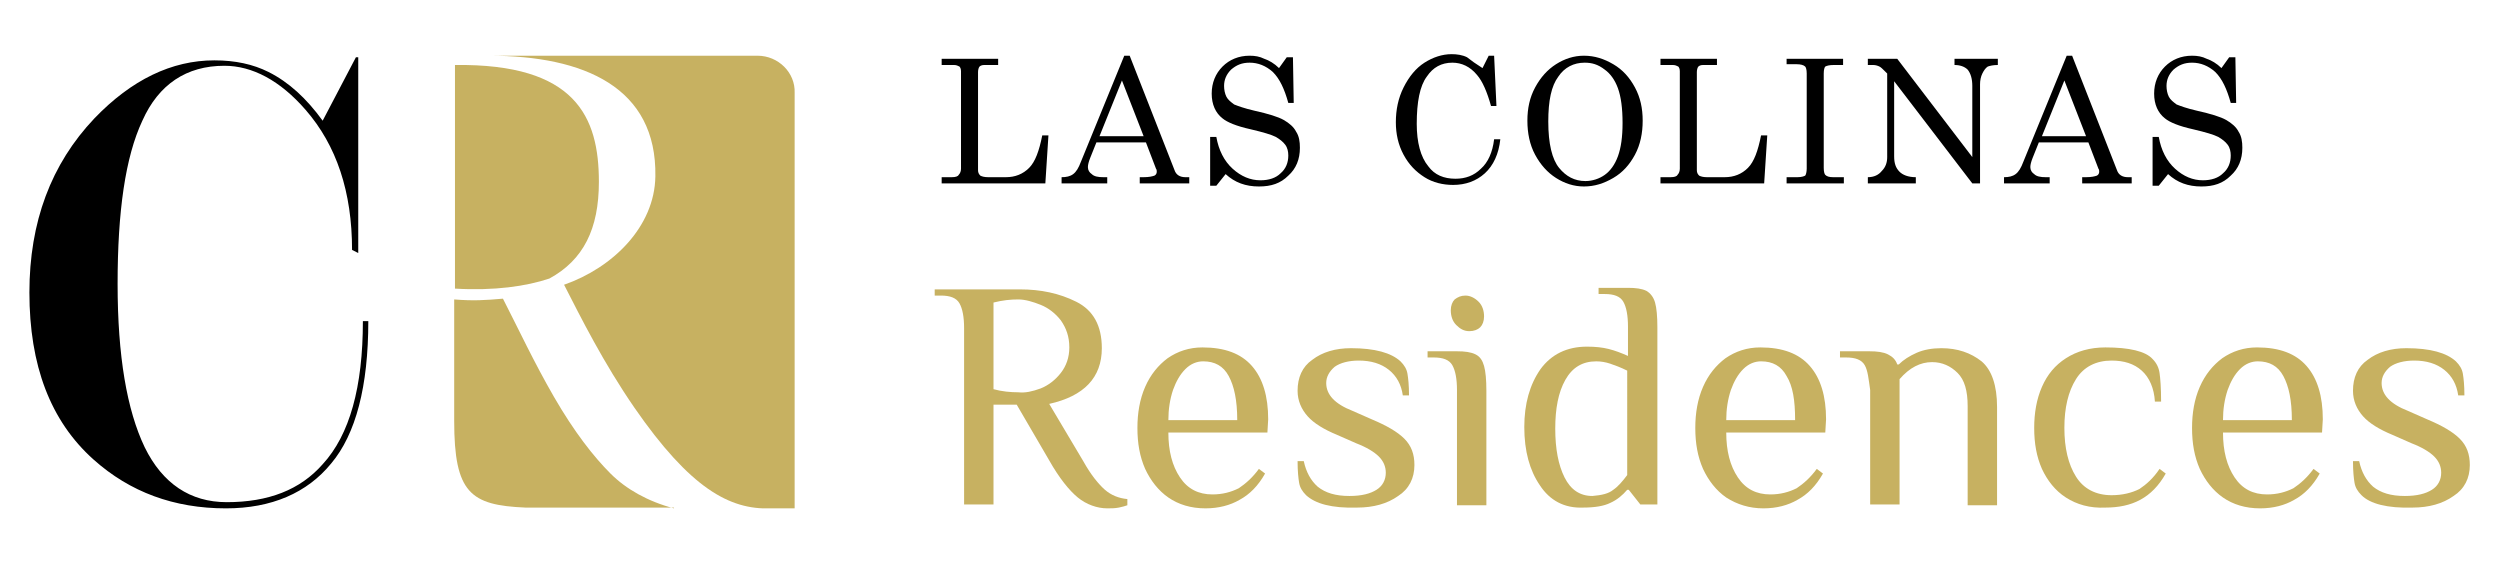 <svg xmlns="http://www.w3.org/2000/svg" xmlns:xlink="http://www.w3.org/1999/xlink" id="Capa_1" x="0px" y="0px" viewBox="0 0 323.1 73.2" style="enable-background:new 0 0 323.1 73.2;" xml:space="preserve"><style type="text/css">	.st0{fill-rule:evenodd;clip-rule:evenodd;}	.st1{fill-rule:evenodd;clip-rule:evenodd;fill:#C7B161;}	.st2{fill:#C7B161;}</style><g>	<path class="st0" d="M47.6,41.5c0,8.4-1.6,14.6-4.8,18.4c-3.1,3.8-7.7,5.8-13.6,5.8c-6.7,0-12.4-2.1-17.1-6.3  c-5.6-5-8.3-12.2-8.3-21.6c0-9.1,2.8-16.6,8.4-22.5c4.8-5,10-7.5,15.5-7.5c2.7,0,5,0.5,7,1.5c2.6,1.3,4.9,3.4,7,6.3L46,7.4h0.3  v25.3l-0.8-0.4c0-7.5-2-13.5-6-18.1c-3.3-3.8-6.9-5.7-10.5-5.7c-4.9,0-8.5,2.4-10.6,7.1c-2.2,4.7-3.2,11.7-3.2,21.1  c0,9.3,1.2,16.3,3.5,21.1c2.3,4.7,5.9,7.1,10.6,7.1c5.4,0,9.5-1.6,12.4-4.9c3.5-3.8,5.2-10,5.2-18.5H47.6z"></path>	<path class="st1" d="M87.1,65.7c-3.4-0.9-6.2-2.5-8.2-4.5c-2.2-2.2-4.7-5.4-7.3-9.9c-2.6-4.5-4.6-8.8-6.6-12.7  c-2.3,0.2-3.8,0.3-6.3,0.1v15.7c0,9.3,2.1,10.9,9.2,11.2v0H87.1z"></path>	<path class="st1" d="M77.4,23.5c0-8.4-3-15.3-18.6-15.1c0,3.8,0,5.8,0,9.5l0,19.4C63.9,37.6,68,37,71,36  C75.4,33.6,77.4,29.6,77.4,23.5z"></path>	<path class="st1" d="M97.9,7.2H63.2c12.3,0,21.7,4.1,21.5,15.6c-0.1,6.5-5.5,11.8-11.8,14c2.2,4.3,5.1,10.1,9.1,15.9  c7.2,10.4,12.3,13.2,17.6,13l0,0h3.1V12C102.8,9.4,100.6,7.2,97.9,7.2z"></path>	<path class="st0" d="M121.5,7.6h7.5v0.8h-1.8c-0.3,0-0.5,0.1-0.6,0.2c-0.1,0.1-0.2,0.4-0.2,0.7v12.7c0,0.3,0.1,0.5,0.3,0.7  c0.2,0.1,0.5,0.2,1,0.2h2.3c1.2,0,2.2-0.4,3-1.2c0.8-0.8,1.3-2.2,1.7-4.2h0.8l-0.4,6.2h-13.4v-0.8h1.3c0.5,0,0.8-0.1,0.9-0.3  c0.2-0.2,0.3-0.5,0.3-0.8V9.2c0-0.3-0.1-0.5-0.2-0.6c-0.2-0.1-0.4-0.2-0.7-0.2h-1.6V7.6z"></path>	<path class="st0" d="M145.3,7.2h0.7l5.8,14.8c0.2,0.6,0.7,0.9,1.4,0.9h0.5v0.8h-6.4v-0.8h0.5c0.7,0,1.1-0.1,1.4-0.2  c0.2-0.1,0.3-0.3,0.3-0.5c0-0.1,0-0.3-0.1-0.4l-1.3-3.4h-6.4l-0.8,2c-0.2,0.5-0.3,0.9-0.3,1.2c0,0.4,0.2,0.7,0.5,0.9  c0.3,0.3,0.8,0.4,1.5,0.4h0.5v0.8h-5.9v-0.8c0.6,0,1.1-0.1,1.5-0.4c0.4-0.3,0.7-0.8,1-1.6L145.3,7.2z M145,10.4l-2.9,7.2h5.7  L145,10.4z"></path>	<path class="st0" d="M165.3,8.8l1-1.4h0.8l0.1,5.9h-0.7c-0.5-1.8-1.1-3.1-2-4c-0.9-0.8-1.9-1.2-3-1.2c-1,0-1.7,0.3-2.4,0.9  c-0.6,0.6-0.9,1.3-0.9,2.1c0,0.5,0.1,1,0.3,1.4c0.2,0.4,0.6,0.7,1,1c0.5,0.2,1.3,0.5,2.6,0.8c1.8,0.4,3.1,0.8,3.8,1.2  c0.7,0.4,1.3,0.9,1.6,1.5c0.4,0.6,0.5,1.3,0.5,2.1c0,1.5-0.5,2.7-1.5,3.6c-1,1-2.2,1.4-3.8,1.4c-1.7,0-3.1-0.5-4.3-1.6l-1.2,1.5  h-0.8v-6.3h0.8c0.3,1.7,1,3.1,2.1,4.1c1.1,1,2.3,1.5,3.6,1.5c1.1,0,2-0.3,2.6-0.9c0.7-0.6,1-1.4,1-2.3c0-0.5-0.1-1-0.4-1.4  c-0.3-0.4-0.7-0.7-1.2-1c-0.6-0.3-1.6-0.6-3.3-1c-1.8-0.4-3-0.9-3.6-1.4c-0.9-0.7-1.4-1.8-1.4-3.2c0-1.4,0.5-2.6,1.4-3.5  c0.9-0.9,2.1-1.4,3.5-1.4c0.7,0,1.3,0.1,1.9,0.4C164,7.8,164.7,8.2,165.3,8.8z"></path>	<path class="st0" d="M191.6,8.8l0.8-1.6h0.7l0.3,6.5h-0.7c-0.5-1.8-1.1-3.2-1.8-4c-0.9-1.1-2-1.6-3.2-1.6c-1.4,0-2.5,0.6-3.3,1.8  c-0.9,1.2-1.3,3.3-1.3,6.1c0,2.4,0.5,4.3,1.5,5.5c0.8,1.1,2,1.6,3.5,1.6c1.3,0,2.4-0.4,3.3-1.3c0.9-0.8,1.5-2.1,1.7-3.8h0.8  c-0.2,1.9-0.9,3.4-2,4.4c-1.1,1-2.5,1.5-4.1,1.5c-1.3,0-2.6-0.3-3.7-1c-1.1-0.7-2-1.6-2.7-2.9c-0.7-1.3-1-2.7-1-4.2  c0-1.6,0.3-3.1,1-4.5c0.7-1.4,1.6-2.5,2.7-3.2c1.1-0.7,2.3-1.1,3.5-1.1c0.7,0,1.4,0.1,2,0.4C190.1,7.8,190.8,8.3,191.6,8.8z"></path>	<path class="st0" d="M204.7,7.2c1.4,0,2.6,0.4,3.8,1.1c1.2,0.7,2.1,1.7,2.8,3c0.7,1.3,1,2.7,1,4.3c0,1.6-0.3,3.1-1,4.4  c-0.7,1.3-1.6,2.3-2.8,3c-1.2,0.7-2.4,1.1-3.8,1.1c-1.3,0-2.5-0.4-3.6-1.1c-1.1-0.7-2-1.7-2.7-3c-0.7-1.3-1-2.8-1-4.4  c0-1.6,0.3-3,1-4.3c0.7-1.3,1.6-2.3,2.7-3C202.2,7.6,203.4,7.2,204.7,7.2z M204.8,8.1c-1.4,0-2.6,0.6-3.4,1.8  c-0.9,1.2-1.3,3.1-1.3,5.8c0,2.9,0.5,4.9,1.4,6c0.9,1.1,2,1.7,3.4,1.7c0.9,0,1.8-0.3,2.5-0.8c0.7-0.5,1.3-1.3,1.7-2.4  c0.4-1.1,0.6-2.5,0.6-4.3c0-1.9-0.2-3.4-0.6-4.5c-0.4-1.1-1-1.9-1.7-2.4C206.5,8.3,205.7,8.1,204.8,8.1z"></path>	<path class="st0" d="M214.4,7.6h7.5v0.8h-1.8c-0.3,0-0.5,0.1-0.6,0.2c-0.1,0.1-0.2,0.4-0.2,0.7v12.7c0,0.3,0.1,0.5,0.3,0.7  c0.2,0.1,0.5,0.2,1,0.2h2.3c1.2,0,2.2-0.4,3-1.2c0.8-0.8,1.3-2.2,1.7-4.2h0.8l-0.4,6.2h-13.4v-0.8h1.3c0.5,0,0.8-0.1,0.9-0.3  c0.2-0.2,0.3-0.5,0.3-0.8V9.2c0-0.3-0.1-0.5-0.2-0.6c-0.2-0.1-0.4-0.2-0.7-0.2h-1.6V7.6z"></path>	<path class="st0" d="M230.8,7.6h7.4v0.8H237c-0.6,0-0.9,0.1-1.1,0.2c-0.1,0.1-0.2,0.4-0.2,0.9v12.2c0,0.5,0.1,0.8,0.2,0.9  c0.2,0.2,0.5,0.3,1,0.3h1.4v0.8h-7.4v-0.8h1.4c0.5,0,0.8-0.1,1-0.2c0.1-0.1,0.2-0.5,0.2-0.9V9.5c0-0.5-0.1-0.8-0.2-0.9  c-0.2-0.2-0.6-0.3-1.1-0.3h-1.3V7.6z"></path>	<path class="st0" d="M241.3,7.6h3.9l9.7,12.7v-9.2c0-0.9-0.2-1.6-0.6-2.1c-0.4-0.4-1-0.6-1.7-0.6V7.6h5.6v0.8c-0.6,0-1,0.1-1.3,0.2  c-0.3,0.2-0.5,0.5-0.7,0.9c-0.2,0.4-0.3,0.9-0.3,1.4v12.8h-1l-10.1-13.2v9.7c0,0.9,0.2,1.5,0.7,2c0.4,0.4,1.1,0.7,2.1,0.7v0.8h-6.2  v-0.8c0.8,0,1.4-0.3,1.8-0.8c0.5-0.5,0.7-1.1,0.7-1.8V9.5l-0.2-0.2c-0.4-0.4-0.6-0.6-0.8-0.7c-0.2-0.1-0.5-0.2-0.8-0.2h-0.7V7.6z"></path>	<path class="st0" d="M267.1,7.2h0.7l5.8,14.8c0.2,0.6,0.7,0.9,1.4,0.9h0.5v0.8h-6.4v-0.8h0.5c0.7,0,1.1-0.1,1.4-0.2  c0.2-0.1,0.3-0.3,0.3-0.5c0-0.1,0-0.3-0.1-0.4l-1.3-3.4h-6.4l-0.8,2c-0.2,0.5-0.3,0.9-0.3,1.2c0,0.4,0.2,0.7,0.5,0.9  c0.3,0.3,0.8,0.4,1.5,0.4h0.5v0.8h-5.9v-0.8c0.6,0,1.1-0.1,1.5-0.4c0.4-0.3,0.7-0.8,1-1.6L267.1,7.2z M266.8,10.4l-2.9,7.2h5.7  L266.8,10.4z"></path>	<path class="st0" d="M287.1,8.8l1-1.4h0.8l0.1,5.9h-0.7c-0.5-1.8-1.1-3.1-2-4c-0.9-0.8-1.9-1.2-3-1.2c-1,0-1.7,0.3-2.4,0.9  c-0.6,0.6-0.9,1.3-0.9,2.1c0,0.5,0.1,1,0.3,1.4c0.2,0.4,0.6,0.7,1,1c0.5,0.2,1.3,0.5,2.6,0.8c1.8,0.4,3.1,0.8,3.8,1.2  c0.7,0.4,1.3,0.9,1.6,1.5c0.4,0.6,0.5,1.3,0.5,2.1c0,1.5-0.5,2.7-1.5,3.6c-1,1-2.2,1.4-3.8,1.4c-1.7,0-3.1-0.5-4.3-1.6l-1.2,1.5  h-0.8v-6.3h0.8c0.3,1.7,1,3.1,2.1,4.1c1.1,1,2.3,1.5,3.6,1.5c1.1,0,2-0.3,2.6-0.9c0.7-0.6,1-1.4,1-2.3c0-0.5-0.1-1-0.4-1.4  c-0.3-0.4-0.7-0.7-1.2-1c-0.6-0.3-1.6-0.6-3.3-1c-1.8-0.4-3-0.9-3.6-1.4c-0.9-0.7-1.4-1.8-1.4-3.2c0-1.4,0.5-2.6,1.4-3.5  c0.9-0.9,2.1-1.4,3.5-1.4c0.7,0,1.3,0.1,1.9,0.4C285.8,7.8,286.5,8.2,287.1,8.8z"></path>	<g>		<g>			<path class="st2" d="M139.3,64.3c-1.1-0.9-2.4-2.5-3.7-4.8l-4.2-7.2h-3v12.9h-3.8V42.4c0-1.4-0.2-2.5-0.6-3.2    c-0.4-0.7-1.2-1-2.4-1h-0.8v-0.8h11c2.7,0,5.1,0.5,7.3,1.6c2.2,1.1,3.3,3.1,3.3,6c0,3.8-2.3,6.2-6.8,7.2l4.4,7.4    c1,1.8,2,3,2.8,3.7c0.8,0.7,1.8,1.1,2.9,1.2v0.8c-0.3,0.1-0.6,0.2-1.1,0.3c-0.5,0.1-1,0.1-1.5,0.1    C141.8,65.7,140.4,65.2,139.3,64.3z M134.5,50.2c1-0.4,1.9-1.1,2.6-2c0.7-0.9,1.1-2,1.1-3.3c0-1.4-0.4-2.5-1.1-3.5    c-0.7-0.9-1.6-1.6-2.6-2c-1-0.4-2-0.7-2.9-0.7c-1,0-2,0.1-3.2,0.4v11.2c1.1,0.3,2.2,0.4,3.2,0.4    C132.5,50.8,133.4,50.6,134.5,50.2z"></path>			<path class="st2" d="M151,64.3c-1.3-0.9-2.3-2.2-3-3.7c-0.7-1.6-1-3.3-1-5.3c0-1.9,0.3-3.7,1-5.3c0.7-1.6,1.7-2.8,2.9-3.7    c1.3-0.9,2.8-1.4,4.5-1.4c2.9,0,5,0.8,6.4,2.4c1.4,1.6,2.1,3.9,2.1,6.9l-0.1,1.7H151c0,2.4,0.5,4.3,1.5,5.8    c1,1.5,2.4,2.2,4.2,2.2c1.3,0,2.4-0.3,3.4-0.8c0.9-0.6,1.8-1.4,2.6-2.5l0.8,0.6c-0.9,1.6-2,2.7-3.3,3.4c-1.2,0.7-2.7,1.1-4.4,1.1    C153.9,65.7,152.3,65.2,151,64.3z M158.8,48.6c-0.7-1.3-1.8-1.9-3.3-1.9c-0.8,0-1.6,0.3-2.3,1c-0.7,0.7-1.2,1.6-1.6,2.7    c-0.4,1.2-0.6,2.5-0.6,3.9h8.9C159.9,51.7,159.5,49.9,158.8,48.6z"></path>			<path class="st2" d="M168.8,64c-0.5-0.5-0.8-1-0.9-1.6c-0.1-0.6-0.2-1.5-0.2-2.8h0.8c0.3,1.4,0.9,2.5,1.8,3.3    c1,0.8,2.3,1.2,4.1,1.2c1.6,0,2.7-0.3,3.5-0.8c0.8-0.5,1.2-1.3,1.2-2.2c0-0.8-0.3-1.5-0.9-2.1c-0.6-0.6-1.6-1.2-2.9-1.7l-2.5-1.1    c-1.7-0.7-3-1.5-3.8-2.4c-0.8-0.9-1.3-2-1.3-3.3c0-1.7,0.6-3.1,1.9-4c1.3-1,3-1.5,5-1.5c3.1,0,5.2,0.6,6.4,1.7    c0.5,0.5,0.8,1,0.9,1.6c0.1,0.6,0.2,1.5,0.2,2.8h-0.8c-0.2-1.4-0.8-2.5-1.8-3.3c-1-0.8-2.3-1.2-3.9-1.2c-1.3,0-2.4,0.3-3.1,0.8    c-0.7,0.6-1.1,1.3-1.1,2.1c0,1.5,1.1,2.7,3.4,3.6l2.5,1.1c1.9,0.8,3.3,1.6,4.2,2.5c0.9,0.9,1.3,2,1.3,3.4c0,1.7-0.7,3.1-2.1,4    c-1.4,1-3.2,1.5-5.3,1.5C172.1,65.7,170,65.1,168.8,64z"></path>			<path class="st2" d="M187.7,47.2c-0.4-0.7-1.2-1-2.4-1h-0.8v-0.8h3.8c1,0,1.8,0.1,2.4,0.4s0.9,0.8,1.1,1.5    c0.2,0.7,0.3,1.8,0.3,3.2v14.8h-3.8V50.4C188.3,49,188.1,47.9,187.7,47.2z M188.2,42c-0.5-0.5-0.7-1.2-0.7-1.9    c0-0.6,0.2-1.1,0.5-1.4c0.4-0.3,0.8-0.5,1.4-0.5c0.6,0,1.2,0.3,1.7,0.8c0.5,0.5,0.7,1.2,0.7,1.9c0,0.6-0.2,1.1-0.5,1.4    s-0.8,0.5-1.4,0.5C189.2,42.8,188.7,42.5,188.2,42z"></path>			<path class="st2" d="M199,62.7c-1.3-1.9-2-4.4-2-7.5c0-3,0.7-5.5,2.1-7.5c1.4-1.9,3.4-2.9,6-2.9c1.1,0,2,0.1,2.8,0.3    c0.8,0.2,1.6,0.5,2.5,0.9v-3.8c0-1.4-0.2-2.5-0.6-3.2c-0.4-0.7-1.2-1-2.4-1h-0.8v-0.8h3.8c1,0,1.8,0.1,2.4,0.4    c0.5,0.3,0.9,0.8,1.1,1.5c0.2,0.7,0.3,1.8,0.3,3.2v22.9H212l-1.5-1.9h-0.2c-0.6,0.7-1.3,1.3-2.2,1.7c-0.8,0.4-2,0.6-3.5,0.6    C202.2,65.7,200.3,64.7,199,62.7z M208.5,63.3c0.6-0.4,1.2-1.1,1.8-1.9V47.9c-0.8-0.4-1.6-0.7-2.2-0.9c-0.6-0.2-1.2-0.3-1.8-0.3    c-1.8,0-3.1,0.8-4,2.4c-0.9,1.6-1.3,3.7-1.3,6.3c0,2.6,0.4,4.7,1.2,6.3c0.8,1.6,2,2.4,3.6,2.4C207,64,207.9,63.8,208.5,63.3z"></path>			<path class="st2" d="M223.1,64.3c-1.3-0.9-2.3-2.2-3-3.7c-0.7-1.6-1-3.3-1-5.3c0-1.9,0.3-3.7,1-5.3c0.7-1.6,1.7-2.8,2.9-3.7    c1.3-0.9,2.8-1.4,4.5-1.4c2.9,0,5,0.8,6.4,2.4c1.4,1.6,2.1,3.9,2.1,6.9l-0.1,1.7h-12.8c0,2.4,0.5,4.3,1.5,5.8    c1,1.5,2.4,2.2,4.2,2.2c1.3,0,2.4-0.3,3.4-0.8c0.9-0.6,1.8-1.4,2.6-2.5l0.8,0.6c-0.9,1.6-2,2.7-3.3,3.4c-1.2,0.7-2.7,1.1-4.4,1.1    C226.1,65.7,224.5,65.2,223.1,64.3z M230.9,48.6c-0.7-1.3-1.8-1.9-3.3-1.9c-0.8,0-1.6,0.3-2.3,1c-0.7,0.7-1.2,1.6-1.6,2.7    c-0.4,1.2-0.6,2.5-0.6,3.9h8.9C232,51.7,231.7,49.9,230.9,48.6z"></path>			<path class="st2" d="M241,47.2c-0.4-0.7-1.2-1-2.4-1h-0.8v-0.8h3.8c1,0,1.8,0.1,2.4,0.4c0.6,0.3,1,0.7,1.2,1.3h0.2    c0.6-0.6,1.4-1.1,2.3-1.5c0.9-0.4,2-0.6,3.2-0.6c2.1,0,3.8,0.6,5.2,1.7c1.3,1.1,2,3.1,2,5.9v12.7h-3.8V52.5c0-2-0.4-3.4-1.3-4.3    c-0.9-0.9-2-1.4-3.3-1.4c-1.5,0-2.9,0.7-4.2,2.2v16.2h-3.8V50.4C241.5,49,241.4,47.9,241,47.2z"></path>			<path class="st2" d="M267,64.3c-1.4-0.9-2.4-2.2-3.1-3.7c-0.7-1.6-1-3.3-1-5.3c0-1.9,0.3-3.7,1-5.3c0.7-1.6,1.7-2.8,3.1-3.7    c1.4-0.9,3.1-1.4,5.1-1.4c3.1,0,5.2,0.5,6.1,1.5c0.5,0.5,0.8,1.1,0.9,1.8c0.1,0.7,0.2,1.9,0.2,3.7h-0.8c-0.1-1.7-0.7-3.1-1.7-4    c-1-0.9-2.3-1.3-3.9-1.3c-2,0-3.6,0.8-4.6,2.4c-1,1.6-1.5,3.7-1.5,6.3c0,2.6,0.5,4.7,1.5,6.3c1,1.6,2.6,2.4,4.6,2.4    c1.4,0,2.6-0.3,3.6-0.8c0.9-0.6,1.8-1.4,2.6-2.6l0.8,0.6c-0.9,1.6-2,2.7-3.3,3.4c-1.3,0.7-2.8,1-4.5,1    C270.1,65.7,268.4,65.2,267,64.3z"></path>			<path class="st2" d="M287.3,64.3c-1.3-0.9-2.3-2.2-3-3.7c-0.7-1.6-1-3.3-1-5.3c0-1.9,0.3-3.7,1-5.3c0.7-1.6,1.7-2.8,2.9-3.7    c1.3-0.9,2.8-1.4,4.5-1.4c2.9,0,5,0.8,6.4,2.4s2.1,3.9,2.1,6.9l-0.1,1.7h-12.8c0,2.4,0.5,4.3,1.5,5.8c1,1.5,2.4,2.2,4.2,2.2    c1.3,0,2.4-0.3,3.4-0.8c0.9-0.6,1.8-1.4,2.6-2.5l0.8,0.6c-0.9,1.6-2,2.7-3.3,3.4c-1.2,0.7-2.7,1.1-4.4,1.1    C290.2,65.7,288.6,65.2,287.3,64.3z M295.1,48.6c-0.7-1.3-1.8-1.9-3.3-1.9c-0.8,0-1.6,0.3-2.3,1c-0.7,0.7-1.2,1.6-1.6,2.7    c-0.4,1.2-0.6,2.5-0.6,3.9h8.9C296.2,51.7,295.8,49.9,295.1,48.6z"></path>			<path class="st2" d="M305.2,64c-0.5-0.5-0.8-1-0.9-1.6c-0.1-0.6-0.2-1.5-0.2-2.8h0.8c0.3,1.4,0.9,2.5,1.8,3.3    c1,0.8,2.3,1.2,4.1,1.2c1.6,0,2.7-0.3,3.5-0.8c0.8-0.5,1.2-1.3,1.2-2.2c0-0.8-0.3-1.5-0.9-2.1c-0.6-0.6-1.6-1.2-2.9-1.7l-2.5-1.1    c-1.7-0.7-3-1.5-3.8-2.4c-0.8-0.9-1.3-2-1.3-3.3c0-1.7,0.6-3.1,1.9-4c1.3-1,3-1.5,5-1.5c3.1,0,5.2,0.6,6.4,1.7    c0.5,0.5,0.8,1,0.9,1.6c0.1,0.6,0.2,1.5,0.2,2.8h-0.8c-0.2-1.4-0.8-2.5-1.8-3.3c-1-0.8-2.3-1.2-3.9-1.2c-1.3,0-2.4,0.3-3.1,0.8    c-0.7,0.6-1.1,1.3-1.1,2.1c0,1.5,1.1,2.7,3.4,3.6l2.5,1.1c1.9,0.8,3.3,1.6,4.2,2.5c0.9,0.9,1.3,2,1.3,3.4c0,1.7-0.7,3.1-2.1,4    c-1.4,1-3.2,1.5-5.3,1.5C308.5,65.7,306.3,65.1,305.2,64z"></path>		</g>	</g></g></svg>